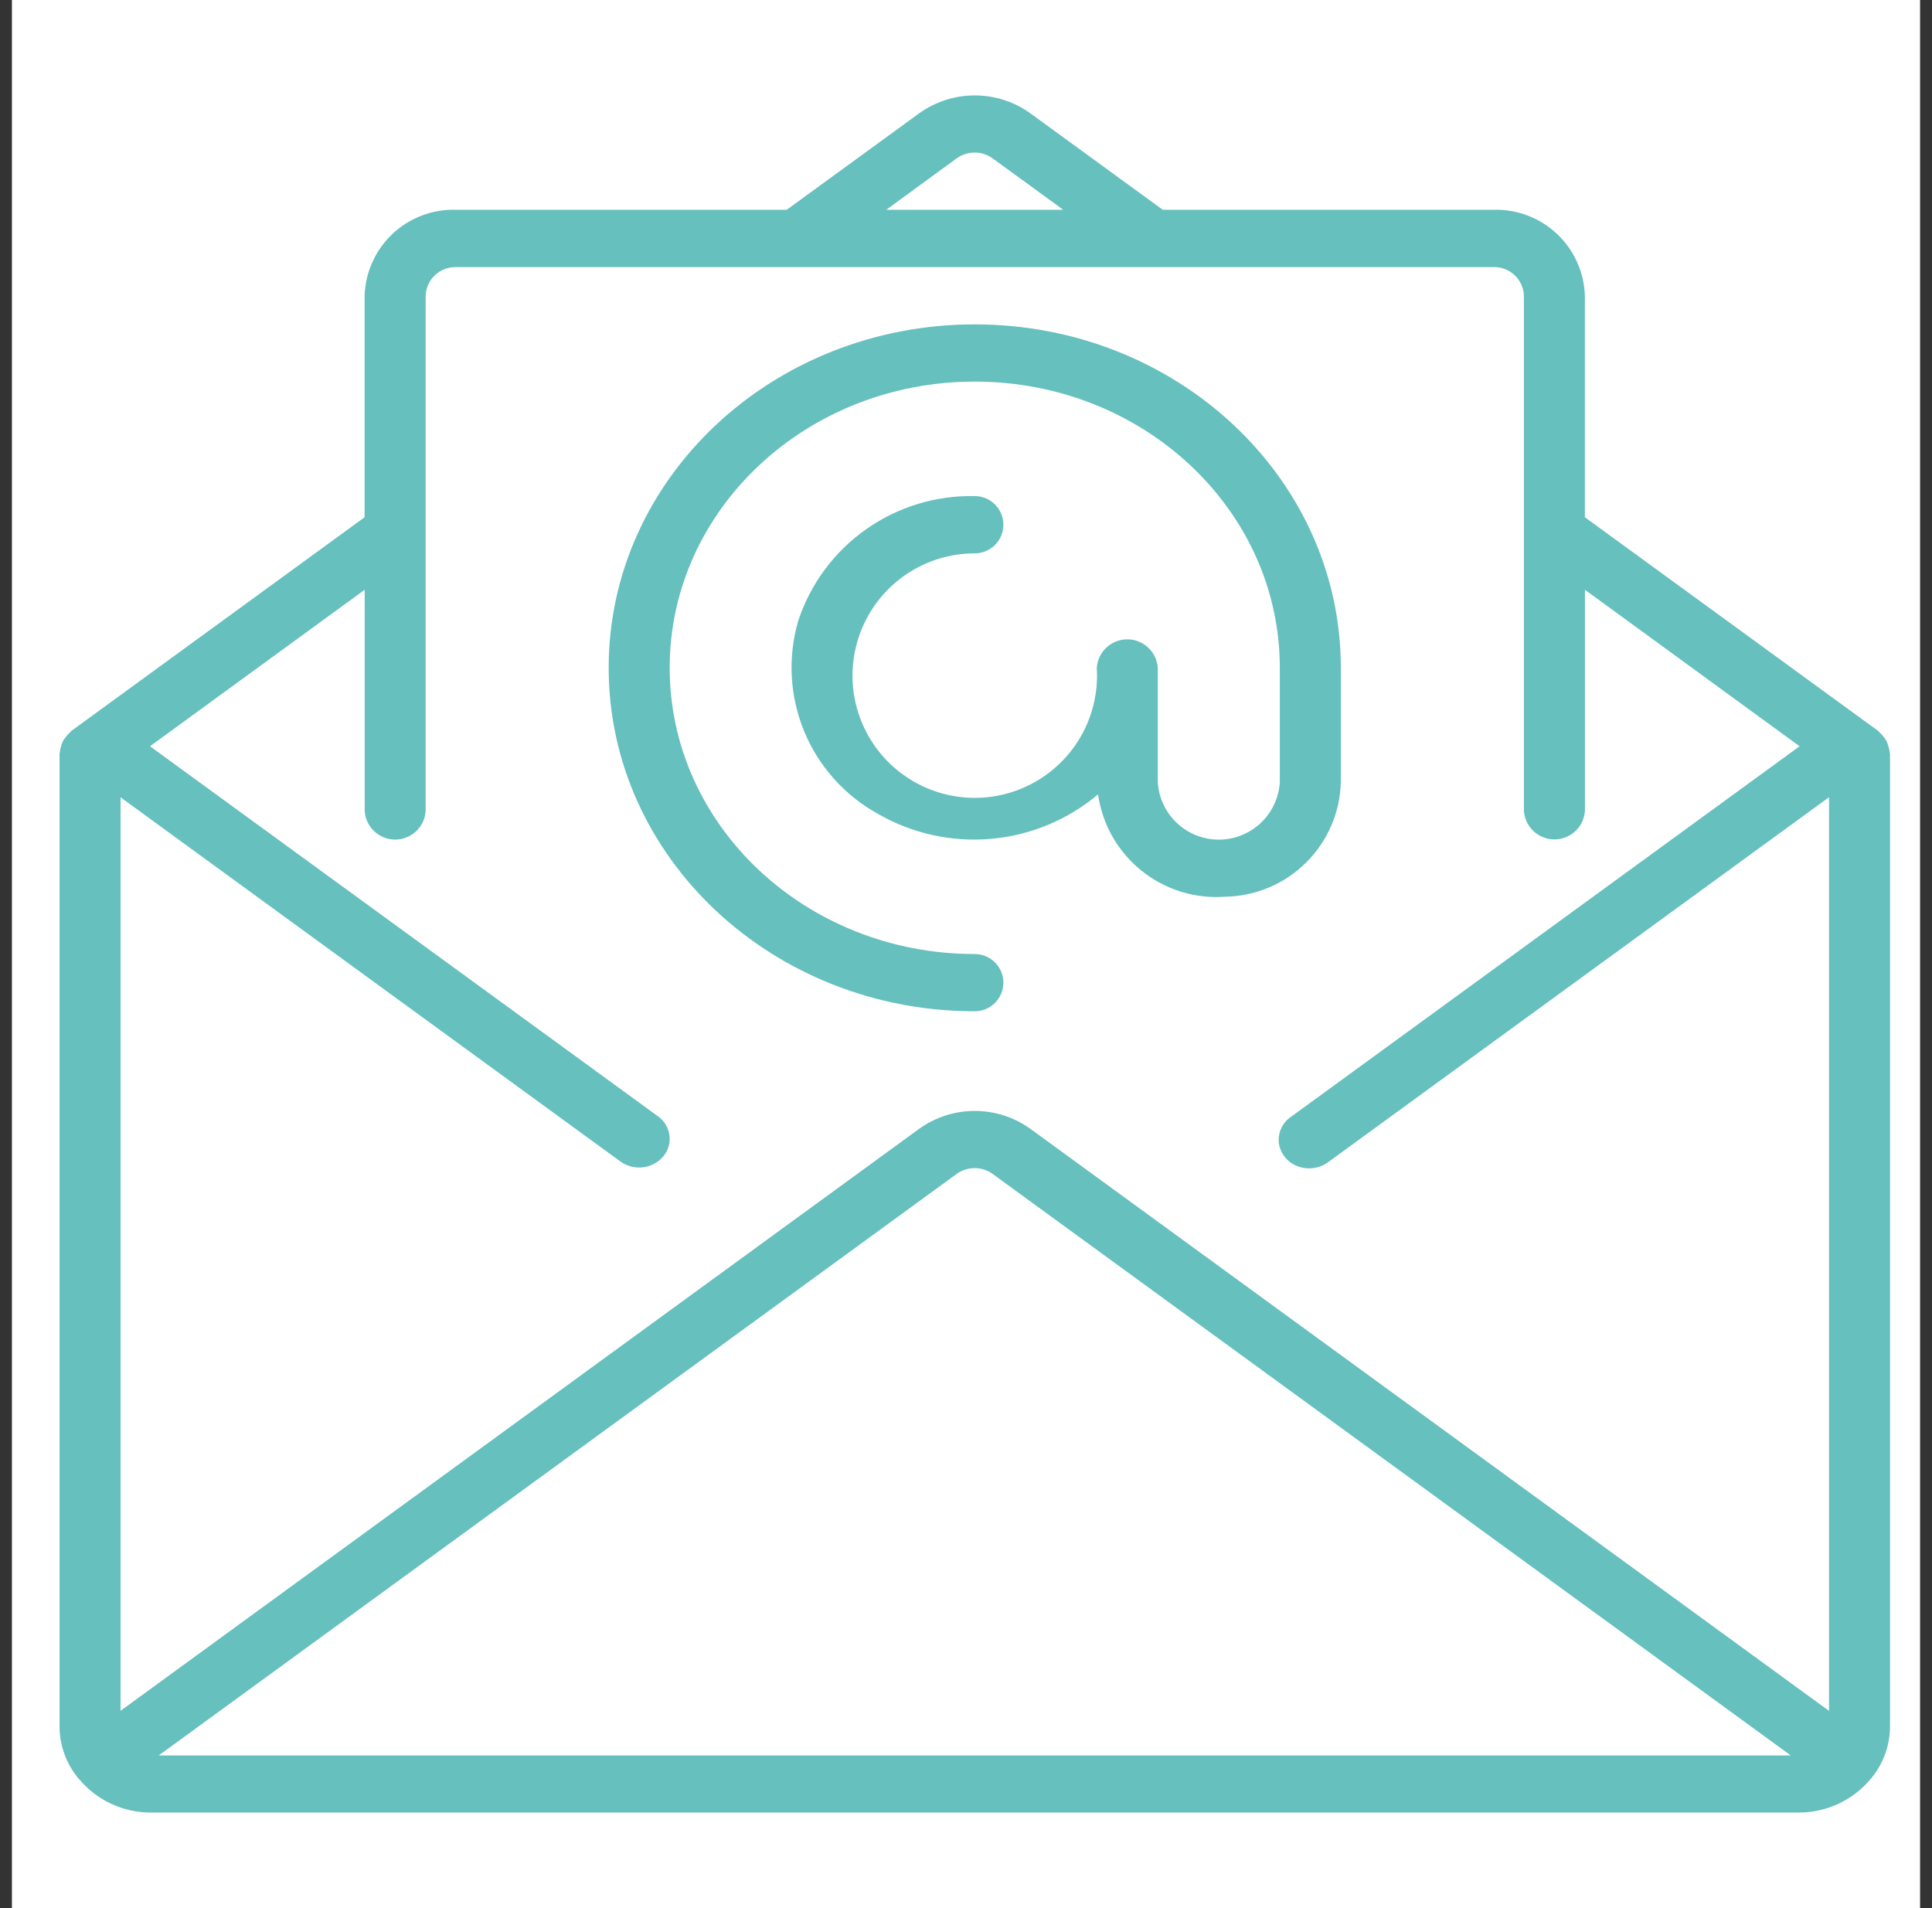 <?xml version="1.0" encoding="UTF-8"?> <svg xmlns="http://www.w3.org/2000/svg" width="81" height="80" viewBox="0 0 81 80" fill="none"><rect x="0" y="0" width="81" height="80" fill="#333333" stroke="none"/> <path d="M80.5 0H0.5V80H80.5V0Z" fill="white"></path> <path d="M79.222 31.524C79.214 31.442 79.196 31.36 79.169 31.282C79.152 31.21 79.127 31.141 79.096 31.075C79.061 31.009 79.018 30.948 78.969 30.892C78.919 30.823 78.861 30.761 78.798 30.705C78.778 30.689 78.769 30.665 78.747 30.648L66.447 21.686V12.396C66.415 11.41 65.992 10.477 65.273 9.802C64.553 9.127 63.596 8.765 62.61 8.795H48.749L43.2 4.752C42.521 4.263 41.705 4 40.868 4C40.03 4 39.215 4.263 38.535 4.752L32.984 8.795H19.123C18.137 8.765 17.18 9.127 16.46 9.802C15.741 10.477 15.319 11.41 15.286 12.396V21.686L2.986 30.648C2.964 30.665 2.955 30.689 2.935 30.706C2.872 30.761 2.815 30.823 2.765 30.892C2.716 30.948 2.673 31.009 2.637 31.075C2.606 31.141 2.582 31.211 2.564 31.282C2.537 31.359 2.52 31.44 2.512 31.521C2.512 31.547 2.496 31.569 2.496 31.594V72.394C2.5 73.164 2.765 73.911 3.247 74.512C3.255 74.523 3.256 74.535 3.265 74.545C3.274 74.555 3.293 74.566 3.306 74.58C3.674 75.024 4.136 75.382 4.659 75.626C5.182 75.871 5.753 75.996 6.33 75.994H75.403C75.982 75.996 76.555 75.871 77.08 75.625C77.605 75.379 78.068 75.02 78.437 74.574C78.447 74.562 78.463 74.557 78.471 74.545C78.479 74.533 78.482 74.523 78.489 74.512C78.971 73.911 79.236 73.164 79.24 72.394V31.594C79.237 31.572 79.223 31.549 79.222 31.524ZM40.099 6.646C40.32 6.484 40.588 6.396 40.862 6.396C41.136 6.396 41.404 6.484 41.625 6.646L44.576 8.795H37.158L40.099 6.646ZM6.656 73.599L40.099 49.225C40.32 49.062 40.588 48.975 40.862 48.975C41.136 48.975 41.404 49.062 41.625 49.225L75.078 73.599H6.656ZM76.679 71.728L43.2 47.328C42.52 46.84 41.704 46.577 40.868 46.577C40.031 46.577 39.215 46.84 38.535 47.328L5.054 71.728V33.428L26.014 48.699C26.286 48.895 26.621 48.981 26.953 48.942C27.285 48.903 27.591 48.739 27.809 48.485C27.912 48.363 27.987 48.22 28.032 48.066C28.076 47.913 28.088 47.752 28.066 47.593C28.045 47.435 27.991 47.282 27.908 47.146C27.824 47.01 27.713 46.892 27.582 46.8L6.289 31.288L15.289 24.727V33.999C15.309 34.325 15.453 34.63 15.691 34.853C15.928 35.076 16.242 35.201 16.568 35.201C16.893 35.201 17.207 35.076 17.445 34.853C17.682 34.63 17.826 34.325 17.846 33.999V12.399C17.857 12.071 17.998 11.76 18.238 11.535C18.477 11.31 18.797 11.19 19.125 11.2H62.612C62.941 11.19 63.26 11.31 63.5 11.535C63.739 11.76 63.88 12.071 63.891 12.399V33.999C63.913 34.324 64.058 34.627 64.295 34.849C64.533 35.07 64.845 35.194 65.17 35.194C65.495 35.194 65.808 35.07 66.045 34.849C66.282 34.627 66.427 34.324 66.449 33.999V24.727L75.449 31.288L54.119 46.829C53.941 46.95 53.8 47.119 53.712 47.315C53.623 47.512 53.591 47.73 53.619 47.943C53.653 48.158 53.744 48.361 53.883 48.529C54.022 48.697 54.203 48.824 54.408 48.898C54.618 48.977 54.845 49.003 55.068 48.973C55.29 48.943 55.502 48.858 55.683 48.725L76.683 33.424V71.725L76.679 71.728Z" fill="#66C0BE"></path> <path d="M56.215 32.799V28C56.215 20.047 49.343 13.6 40.867 13.6C32.391 13.6 25.519 20.047 25.519 28C25.519 35.952 32.39 42.399 40.867 42.399C41.025 42.399 41.181 42.368 41.326 42.308C41.472 42.248 41.604 42.159 41.716 42.048C41.827 41.936 41.915 41.804 41.976 41.659C42.036 41.513 42.067 41.357 42.067 41.2C42.067 41.042 42.036 40.886 41.976 40.74C41.915 40.595 41.827 40.462 41.716 40.351C41.604 40.24 41.472 40.151 41.326 40.091C41.181 40.031 41.025 39.999 40.867 39.999C33.803 39.999 28.077 34.627 28.077 28C28.077 21.372 33.803 15.999 40.867 15.999C47.931 15.999 53.657 21.372 53.657 28V32.799C53.616 33.45 53.329 34.061 52.854 34.507C52.379 34.954 51.751 35.203 51.099 35.203C50.447 35.203 49.819 34.954 49.344 34.507C48.869 34.061 48.582 33.45 48.541 32.799V28C48.519 27.675 48.374 27.372 48.137 27.15C47.9 26.929 47.587 26.805 47.262 26.805C46.937 26.805 46.624 26.929 46.387 27.15C46.15 27.372 46.005 27.675 45.983 28C46.048 29.025 45.804 30.047 45.282 30.932C44.759 31.817 43.983 32.524 43.053 32.962C42.123 33.401 41.083 33.549 40.068 33.389C39.053 33.228 38.11 32.767 37.36 32.064C36.611 31.361 36.09 30.448 35.865 29.445C35.641 28.442 35.723 27.396 36.101 26.44C36.479 25.484 37.136 24.664 37.986 24.086C38.836 23.509 39.839 23.2 40.867 23.2C41.025 23.2 41.181 23.169 41.326 23.108C41.472 23.048 41.604 22.96 41.716 22.848C41.827 22.737 41.915 22.604 41.976 22.459C42.036 22.313 42.067 22.157 42.067 22C42.067 21.842 42.036 21.686 41.976 21.541C41.915 21.395 41.827 21.262 41.716 21.151C41.604 21.039 41.472 20.951 41.326 20.891C41.181 20.83 41.025 20.799 40.867 20.799C39.237 20.765 37.638 21.253 36.306 22.194C34.974 23.135 33.979 24.478 33.467 26.026C33.02 27.556 33.108 29.193 33.717 30.666C34.326 32.138 35.42 33.359 36.817 34.127C38.252 34.952 39.907 35.316 41.556 35.169C43.205 35.023 44.769 34.372 46.036 33.306C46.215 34.566 46.868 35.71 47.86 36.507C48.853 37.304 50.111 37.693 51.38 37.596C52.648 37.572 53.858 37.059 54.758 36.166C55.659 35.273 56.181 34.067 56.215 32.799V32.799Z" fill="#66C0BE"></path> </svg> 